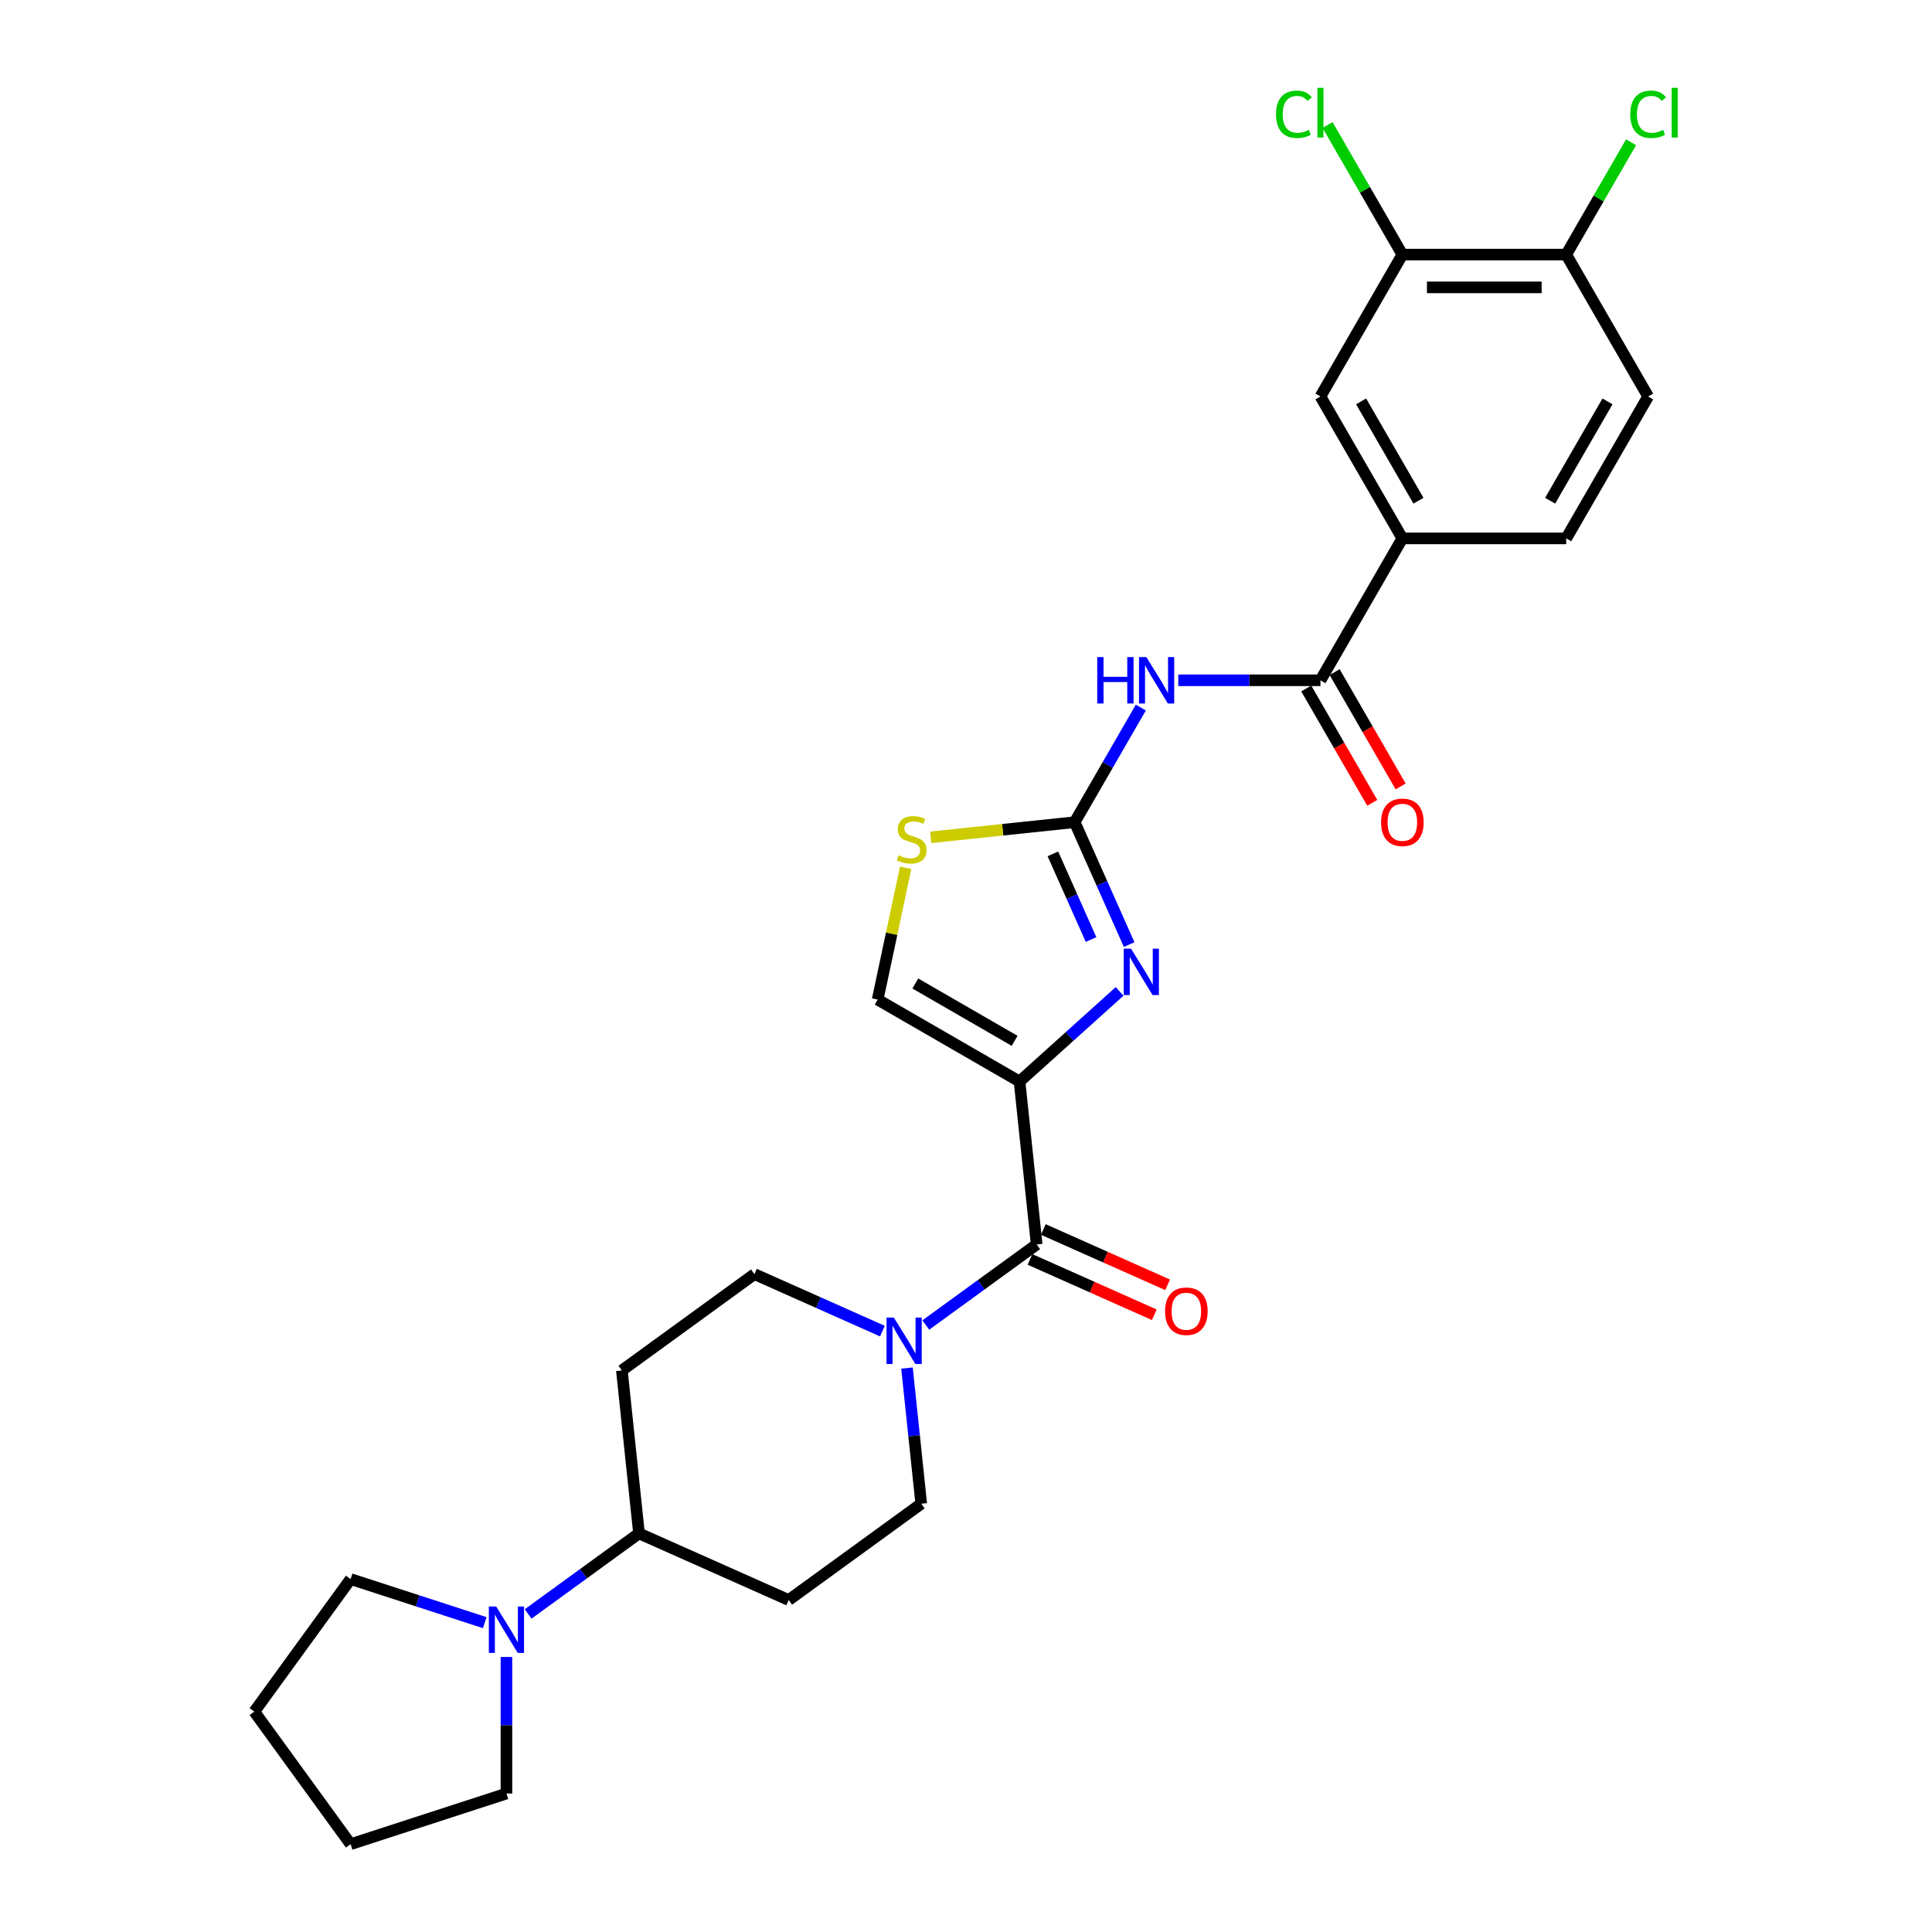 <?xml version='1.0' encoding='iso-8859-1'?>
<svg version='1.1' baseProfile='full'
              xmlns='http://www.w3.org/2000/svg'
                      xmlns:rdkit='http://www.rdkit.org/xml'
                      xmlns:xlink='http://www.w3.org/1999/xlink'
                  xml:space='preserve'
width='1000px' height='1000px' viewBox='0 0 1000 1000'>
<!-- END OF HEADER -->
<rect style='opacity:1.0;fill:#FFFFFF;stroke:none' width='1000' height='1000' x='0' y='0'> </rect>
<path class='bond-0' d='M 469.453,708.11 L 473.142,743.218' style='fill:none;fill-rule:evenodd;stroke:#0000FF;stroke-width:6px;stroke-linecap:butt;stroke-linejoin:miter;stroke-opacity:1' />
<path class='bond-0' d='M 473.142,743.218 L 476.832,778.325' style='fill:none;fill-rule:evenodd;stroke:#000000;stroke-width:6px;stroke-linecap:butt;stroke-linejoin:miter;stroke-opacity:1' />
<path class='bond-1' d='M 479.196,685.823 L 507.888,664.977' style='fill:none;fill-rule:evenodd;stroke:#0000FF;stroke-width:6px;stroke-linecap:butt;stroke-linejoin:miter;stroke-opacity:1' />
<path class='bond-1' d='M 507.888,664.977 L 536.579,644.131' style='fill:none;fill-rule:evenodd;stroke:#000000;stroke-width:6px;stroke-linecap:butt;stroke-linejoin:miter;stroke-opacity:1' />
<path class='bond-2' d='M 456.739,688.981 L 423.615,674.234' style='fill:none;fill-rule:evenodd;stroke:#0000FF;stroke-width:6px;stroke-linecap:butt;stroke-linejoin:miter;stroke-opacity:1' />
<path class='bond-2' d='M 423.615,674.234 L 390.491,659.486' style='fill:none;fill-rule:evenodd;stroke:#000000;stroke-width:6px;stroke-linecap:butt;stroke-linejoin:miter;stroke-opacity:1' />
<path class='bond-3' d='M 533.13,651.879 L 565.296,666.2' style='fill:none;fill-rule:evenodd;stroke:#000000;stroke-width:6px;stroke-linecap:butt;stroke-linejoin:miter;stroke-opacity:1' />
<path class='bond-3' d='M 565.296,666.2 L 597.461,680.521' style='fill:none;fill-rule:evenodd;stroke:#FF0000;stroke-width:6px;stroke-linecap:butt;stroke-linejoin:miter;stroke-opacity:1' />
<path class='bond-3' d='M 540.029,636.384 L 572.195,650.705' style='fill:none;fill-rule:evenodd;stroke:#000000;stroke-width:6px;stroke-linecap:butt;stroke-linejoin:miter;stroke-opacity:1' />
<path class='bond-3' d='M 572.195,650.705 L 604.36,665.026' style='fill:none;fill-rule:evenodd;stroke:#FF0000;stroke-width:6px;stroke-linecap:butt;stroke-linejoin:miter;stroke-opacity:1' />
<path class='bond-4' d='M 536.579,644.131 L 527.714,559.787' style='fill:none;fill-rule:evenodd;stroke:#000000;stroke-width:6px;stroke-linecap:butt;stroke-linejoin:miter;stroke-opacity:1' />
<path class='bond-5' d='M 262.132,857.658 L 262.132,892.998' style='fill:none;fill-rule:evenodd;stroke:#0000FF;stroke-width:6px;stroke-linecap:butt;stroke-linejoin:miter;stroke-opacity:1' />
<path class='bond-5' d='M 262.132,892.998 L 262.132,928.338' style='fill:none;fill-rule:evenodd;stroke:#000000;stroke-width:6px;stroke-linecap:butt;stroke-linejoin:miter;stroke-opacity:1' />
<path class='bond-6' d='M 250.903,839.881 L 216.189,828.601' style='fill:none;fill-rule:evenodd;stroke:#0000FF;stroke-width:6px;stroke-linecap:butt;stroke-linejoin:miter;stroke-opacity:1' />
<path class='bond-6' d='M 216.189,828.601 L 181.474,817.322' style='fill:none;fill-rule:evenodd;stroke:#000000;stroke-width:6px;stroke-linecap:butt;stroke-linejoin:miter;stroke-opacity:1' />
<path class='bond-7' d='M 273.361,835.371 L 302.052,814.525' style='fill:none;fill-rule:evenodd;stroke:#0000FF;stroke-width:6px;stroke-linecap:butt;stroke-linejoin:miter;stroke-opacity:1' />
<path class='bond-7' d='M 302.052,814.525 L 330.744,793.68' style='fill:none;fill-rule:evenodd;stroke:#000000;stroke-width:6px;stroke-linecap:butt;stroke-linejoin:miter;stroke-opacity:1' />
<path class='bond-8' d='M 262.132,928.338 L 181.474,954.545' style='fill:none;fill-rule:evenodd;stroke:#000000;stroke-width:6px;stroke-linecap:butt;stroke-linejoin:miter;stroke-opacity:1' />
<path class='bond-9' d='M 556.245,425.562 L 573.368,395.903' style='fill:none;fill-rule:evenodd;stroke:#000000;stroke-width:6px;stroke-linecap:butt;stroke-linejoin:miter;stroke-opacity:1' />
<path class='bond-9' d='M 573.368,395.903 L 590.492,366.244' style='fill:none;fill-rule:evenodd;stroke:#0000FF;stroke-width:6px;stroke-linecap:butt;stroke-linejoin:miter;stroke-opacity:1' />
<path class='bond-10' d='M 556.245,425.562 L 570.347,457.236' style='fill:none;fill-rule:evenodd;stroke:#000000;stroke-width:6px;stroke-linecap:butt;stroke-linejoin:miter;stroke-opacity:1' />
<path class='bond-10' d='M 570.347,457.236 L 584.449,488.91' style='fill:none;fill-rule:evenodd;stroke:#0000FF;stroke-width:6px;stroke-linecap:butt;stroke-linejoin:miter;stroke-opacity:1' />
<path class='bond-10' d='M 544.98,441.963 L 554.852,464.135' style='fill:none;fill-rule:evenodd;stroke:#000000;stroke-width:6px;stroke-linecap:butt;stroke-linejoin:miter;stroke-opacity:1' />
<path class='bond-10' d='M 554.852,464.135 L 564.723,486.306' style='fill:none;fill-rule:evenodd;stroke:#0000FF;stroke-width:6px;stroke-linecap:butt;stroke-linejoin:miter;stroke-opacity:1' />
<path class='bond-11' d='M 556.245,425.562 L 518.983,429.478' style='fill:none;fill-rule:evenodd;stroke:#000000;stroke-width:6px;stroke-linecap:butt;stroke-linejoin:miter;stroke-opacity:1' />
<path class='bond-11' d='M 518.983,429.478 L 481.721,433.395' style='fill:none;fill-rule:evenodd;stroke:#CCCC00;stroke-width:6px;stroke-linecap:butt;stroke-linejoin:miter;stroke-opacity:1' />
<path class='bond-12' d='M 609.878,352.115 L 646.668,352.115' style='fill:none;fill-rule:evenodd;stroke:#0000FF;stroke-width:6px;stroke-linecap:butt;stroke-linejoin:miter;stroke-opacity:1' />
<path class='bond-12' d='M 646.668,352.115 L 683.458,352.115' style='fill:none;fill-rule:evenodd;stroke:#000000;stroke-width:6px;stroke-linecap:butt;stroke-linejoin:miter;stroke-opacity:1' />
<path class='bond-13' d='M 579.511,513.149 L 553.613,536.468' style='fill:none;fill-rule:evenodd;stroke:#0000FF;stroke-width:6px;stroke-linecap:butt;stroke-linejoin:miter;stroke-opacity:1' />
<path class='bond-13' d='M 553.613,536.468 L 527.714,559.787' style='fill:none;fill-rule:evenodd;stroke:#000000;stroke-width:6px;stroke-linecap:butt;stroke-linejoin:miter;stroke-opacity:1' />
<path class='bond-14' d='M 527.714,559.787 L 454.268,517.383' style='fill:none;fill-rule:evenodd;stroke:#000000;stroke-width:6px;stroke-linecap:butt;stroke-linejoin:miter;stroke-opacity:1' />
<path class='bond-14' d='M 525.178,538.737 L 473.766,509.054' style='fill:none;fill-rule:evenodd;stroke:#000000;stroke-width:6px;stroke-linecap:butt;stroke-linejoin:miter;stroke-opacity:1' />
<path class='bond-15' d='M 454.268,517.383 L 461.518,483.275' style='fill:none;fill-rule:evenodd;stroke:#000000;stroke-width:6px;stroke-linecap:butt;stroke-linejoin:miter;stroke-opacity:1' />
<path class='bond-15' d='M 461.518,483.275 L 468.767,449.167' style='fill:none;fill-rule:evenodd;stroke:#CCCC00;stroke-width:6px;stroke-linecap:butt;stroke-linejoin:miter;stroke-opacity:1' />
<path class='bond-16' d='M 683.458,352.115 L 725.863,278.669' style='fill:none;fill-rule:evenodd;stroke:#000000;stroke-width:6px;stroke-linecap:butt;stroke-linejoin:miter;stroke-opacity:1' />
<path class='bond-17' d='M 676.114,356.356 L 693.198,385.947' style='fill:none;fill-rule:evenodd;stroke:#000000;stroke-width:6px;stroke-linecap:butt;stroke-linejoin:miter;stroke-opacity:1' />
<path class='bond-17' d='M 693.198,385.947 L 710.282,415.538' style='fill:none;fill-rule:evenodd;stroke:#FF0000;stroke-width:6px;stroke-linecap:butt;stroke-linejoin:miter;stroke-opacity:1' />
<path class='bond-17' d='M 690.803,347.875 L 707.887,377.466' style='fill:none;fill-rule:evenodd;stroke:#000000;stroke-width:6px;stroke-linecap:butt;stroke-linejoin:miter;stroke-opacity:1' />
<path class='bond-17' d='M 707.887,377.466 L 724.972,407.057' style='fill:none;fill-rule:evenodd;stroke:#FF0000;stroke-width:6px;stroke-linecap:butt;stroke-linejoin:miter;stroke-opacity:1' />
<path class='bond-18' d='M 725.863,278.669 L 810.672,278.669' style='fill:none;fill-rule:evenodd;stroke:#000000;stroke-width:6px;stroke-linecap:butt;stroke-linejoin:miter;stroke-opacity:1' />
<path class='bond-19' d='M 725.863,278.669 L 683.458,205.222' style='fill:none;fill-rule:evenodd;stroke:#000000;stroke-width:6px;stroke-linecap:butt;stroke-linejoin:miter;stroke-opacity:1' />
<path class='bond-19' d='M 734.191,259.171 L 704.508,207.758' style='fill:none;fill-rule:evenodd;stroke:#000000;stroke-width:6px;stroke-linecap:butt;stroke-linejoin:miter;stroke-opacity:1' />
<path class='bond-20' d='M 853.076,205.222 L 810.672,278.669' style='fill:none;fill-rule:evenodd;stroke:#000000;stroke-width:6px;stroke-linecap:butt;stroke-linejoin:miter;stroke-opacity:1' />
<path class='bond-20' d='M 832.026,207.758 L 802.343,259.171' style='fill:none;fill-rule:evenodd;stroke:#000000;stroke-width:6px;stroke-linecap:butt;stroke-linejoin:miter;stroke-opacity:1' />
<path class='bond-21' d='M 853.076,205.222 L 810.672,131.775' style='fill:none;fill-rule:evenodd;stroke:#000000;stroke-width:6px;stroke-linecap:butt;stroke-linejoin:miter;stroke-opacity:1' />
<path class='bond-22' d='M 683.458,205.222 L 725.863,131.775' style='fill:none;fill-rule:evenodd;stroke:#000000;stroke-width:6px;stroke-linecap:butt;stroke-linejoin:miter;stroke-opacity:1' />
<path class='bond-23' d='M 725.863,131.775 L 810.672,131.775' style='fill:none;fill-rule:evenodd;stroke:#000000;stroke-width:6px;stroke-linecap:butt;stroke-linejoin:miter;stroke-opacity:1' />
<path class='bond-23' d='M 738.584,148.737 L 797.95,148.737' style='fill:none;fill-rule:evenodd;stroke:#000000;stroke-width:6px;stroke-linecap:butt;stroke-linejoin:miter;stroke-opacity:1' />
<path class='bond-24' d='M 725.863,131.775 L 706.501,98.24' style='fill:none;fill-rule:evenodd;stroke:#000000;stroke-width:6px;stroke-linecap:butt;stroke-linejoin:miter;stroke-opacity:1' />
<path class='bond-24' d='M 706.501,98.24 L 687.139,64.704' style='fill:none;fill-rule:evenodd;stroke:#00CC00;stroke-width:6px;stroke-linecap:butt;stroke-linejoin:miter;stroke-opacity:1' />
<path class='bond-25' d='M 810.672,131.775 L 827.457,102.702' style='fill:none;fill-rule:evenodd;stroke:#000000;stroke-width:6px;stroke-linecap:butt;stroke-linejoin:miter;stroke-opacity:1' />
<path class='bond-25' d='M 827.457,102.702 L 844.243,73.628' style='fill:none;fill-rule:evenodd;stroke:#00CC00;stroke-width:6px;stroke-linecap:butt;stroke-linejoin:miter;stroke-opacity:1' />
<path class='bond-26' d='M 181.474,954.545 L 131.624,885.934' style='fill:none;fill-rule:evenodd;stroke:#000000;stroke-width:6px;stroke-linecap:butt;stroke-linejoin:miter;stroke-opacity:1' />
<path class='bond-27' d='M 131.624,885.934 L 181.474,817.322' style='fill:none;fill-rule:evenodd;stroke:#000000;stroke-width:6px;stroke-linecap:butt;stroke-linejoin:miter;stroke-opacity:1' />
<path class='bond-28' d='M 330.744,793.68 L 408.221,828.175' style='fill:none;fill-rule:evenodd;stroke:#000000;stroke-width:6px;stroke-linecap:butt;stroke-linejoin:miter;stroke-opacity:1' />
<path class='bond-29' d='M 330.744,793.68 L 321.879,709.335' style='fill:none;fill-rule:evenodd;stroke:#000000;stroke-width:6px;stroke-linecap:butt;stroke-linejoin:miter;stroke-opacity:1' />
<path class='bond-30' d='M 408.221,828.175 L 476.832,778.325' style='fill:none;fill-rule:evenodd;stroke:#000000;stroke-width:6px;stroke-linecap:butt;stroke-linejoin:miter;stroke-opacity:1' />
<path class='bond-31' d='M 390.491,659.486 L 321.879,709.335' style='fill:none;fill-rule:evenodd;stroke:#000000;stroke-width:6px;stroke-linecap:butt;stroke-linejoin:miter;stroke-opacity:1' />
<path  class='atom-0' d='M 462.658 681.972
L 470.529 694.693
Q 471.309 695.948, 472.564 698.221
Q 473.819 700.494, 473.887 700.63
L 473.887 681.972
L 477.076 681.972
L 477.076 705.99
L 473.785 705.99
L 465.338 692.081
Q 464.355 690.453, 463.303 688.587
Q 462.285 686.721, 461.98 686.144
L 461.98 705.99
L 458.859 705.99
L 458.859 681.972
L 462.658 681.972
' fill='#0000FF'/>
<path  class='atom-2' d='M 256.823 831.52
L 264.693 844.242
Q 265.473 845.497, 266.729 847.77
Q 267.984 850.042, 268.052 850.178
L 268.052 831.52
L 271.24 831.52
L 271.24 855.538
L 267.95 855.538
L 259.503 841.629
Q 258.519 840.001, 257.467 838.135
Q 256.45 836.269, 256.144 835.693
L 256.144 855.538
L 253.023 855.538
L 253.023 831.52
L 256.823 831.52
' fill='#0000FF'/>
<path  class='atom-3' d='M 603.031 678.694
Q 603.031 672.927, 605.881 669.704
Q 608.73 666.482, 614.056 666.482
Q 619.382 666.482, 622.232 669.704
Q 625.081 672.927, 625.081 678.694
Q 625.081 684.529, 622.198 687.853
Q 619.314 691.144, 614.056 691.144
Q 608.764 691.144, 605.881 687.853
Q 603.031 684.563, 603.031 678.694
M 614.056 688.43
Q 617.72 688.43, 619.687 685.988
Q 621.689 683.511, 621.689 678.694
Q 621.689 673.979, 619.687 671.604
Q 617.72 669.196, 614.056 669.196
Q 610.392 669.196, 608.391 671.57
Q 606.423 673.945, 606.423 678.694
Q 606.423 683.545, 608.391 685.988
Q 610.392 688.43, 614.056 688.43
' fill='#FF0000'/>
<path  class='atom-6' d='M 567.932 340.106
L 571.188 340.106
L 571.188 350.317
L 583.469 350.317
L 583.469 340.106
L 586.725 340.106
L 586.725 364.124
L 583.469 364.124
L 583.469 353.031
L 571.188 353.031
L 571.188 364.124
L 567.932 364.124
L 567.932 340.106
' fill='#0000FF'/>
<path  class='atom-6' d='M 593.34 340.106
L 601.211 352.828
Q 601.991 354.083, 603.246 356.356
Q 604.501 358.629, 604.569 358.764
L 604.569 340.106
L 607.758 340.106
L 607.758 364.124
L 604.467 364.124
L 596.02 350.216
Q 595.036 348.587, 593.985 346.721
Q 592.967 344.856, 592.662 344.279
L 592.662 364.124
L 589.541 364.124
L 589.541 340.106
L 593.34 340.106
' fill='#0000FF'/>
<path  class='atom-7' d='M 585.431 491.03
L 593.301 503.751
Q 594.081 505.006, 595.336 507.279
Q 596.592 509.552, 596.659 509.688
L 596.659 491.03
L 599.848 491.03
L 599.848 515.048
L 596.558 515.048
L 588.111 501.139
Q 587.127 499.511, 586.075 497.645
Q 585.058 495.779, 584.752 495.202
L 584.752 515.048
L 581.631 515.048
L 581.631 491.03
L 585.431 491.03
' fill='#0000FF'/>
<path  class='atom-10' d='M 465.116 442.67
Q 465.387 442.772, 466.507 443.247
Q 467.626 443.722, 468.847 444.027
Q 470.103 444.299, 471.324 444.299
Q 473.597 444.299, 474.92 443.213
Q 476.243 442.094, 476.243 440.16
Q 476.243 438.837, 475.564 438.023
Q 474.92 437.209, 473.902 436.768
Q 472.884 436.327, 471.188 435.818
Q 469.051 435.173, 467.762 434.563
Q 466.507 433.952, 465.591 432.663
Q 464.709 431.374, 464.709 429.203
Q 464.709 426.183, 466.744 424.318
Q 468.813 422.452, 472.884 422.452
Q 475.666 422.452, 478.821 423.775
L 478.041 426.387
Q 475.157 425.2, 472.986 425.2
Q 470.645 425.2, 469.356 426.183
Q 468.067 427.133, 468.101 428.796
Q 468.101 430.085, 468.746 430.865
Q 469.424 431.645, 470.374 432.086
Q 471.358 432.527, 472.986 433.036
Q 475.157 433.715, 476.446 434.393
Q 477.735 435.071, 478.651 436.462
Q 479.601 437.819, 479.601 440.16
Q 479.601 443.485, 477.362 445.282
Q 475.157 447.046, 471.459 447.046
Q 469.322 447.046, 467.694 446.572
Q 466.1 446.131, 464.2 445.35
L 465.116 442.67
' fill='#CCCC00'/>
<path  class='atom-13' d='M 714.838 425.63
Q 714.838 419.863, 717.687 416.64
Q 720.537 413.417, 725.863 413.417
Q 731.189 413.417, 734.038 416.64
Q 736.888 419.863, 736.888 425.63
Q 736.888 431.465, 734.004 434.789
Q 731.121 438.08, 725.863 438.08
Q 720.571 438.08, 717.687 434.789
Q 714.838 431.499, 714.838 425.63
M 725.863 435.366
Q 729.526 435.366, 731.494 432.923
Q 733.495 430.447, 733.495 425.63
Q 733.495 420.914, 731.494 418.54
Q 729.526 416.131, 725.863 416.131
Q 722.199 416.131, 720.197 418.506
Q 718.23 420.881, 718.23 425.63
Q 718.23 430.481, 720.197 432.923
Q 722.199 435.366, 725.863 435.366
' fill='#FF0000'/>
<path  class='atom-19' d='M 843.815 59.16
Q 843.815 53.189, 846.597 50.068
Q 849.412 46.913, 854.738 46.913
Q 859.691 46.913, 862.337 50.407
L 860.098 52.239
Q 858.165 49.695, 854.738 49.695
Q 851.109 49.695, 849.175 52.138
Q 847.275 54.546, 847.275 59.16
Q 847.275 63.909, 849.243 66.352
Q 851.244 68.794, 855.112 68.794
Q 857.758 68.794, 860.845 67.2
L 861.794 69.744
Q 860.539 70.558, 858.64 71.033
Q 856.74 71.508, 854.637 71.508
Q 849.412 71.508, 846.597 68.319
Q 843.815 65.13, 843.815 59.16
' fill='#00CC00'/>
<path  class='atom-19' d='M 865.255 45.455
L 868.376 45.455
L 868.376 71.203
L 865.255 71.203
L 865.255 45.455
' fill='#00CC00'/>
<path  class='atom-20' d='M 660.458 59.16
Q 660.458 53.189, 663.24 50.068
Q 666.055 46.913, 671.381 46.913
Q 676.334 46.913, 678.98 50.407
L 676.741 52.239
Q 674.808 49.695, 671.381 49.695
Q 667.752 49.695, 665.818 52.138
Q 663.918 54.546, 663.918 59.16
Q 663.918 63.909, 665.886 66.352
Q 667.887 68.794, 671.755 68.794
Q 674.401 68.794, 677.488 67.2
L 678.438 69.744
Q 677.182 70.558, 675.283 71.033
Q 673.383 71.508, 671.28 71.508
Q 666.055 71.508, 663.24 68.319
Q 660.458 65.13, 660.458 59.16
' fill='#00CC00'/>
<path  class='atom-20' d='M 681.898 45.455
L 685.019 45.455
L 685.019 71.203
L 681.898 71.203
L 681.898 45.455
' fill='#00CC00'/>
</svg>
